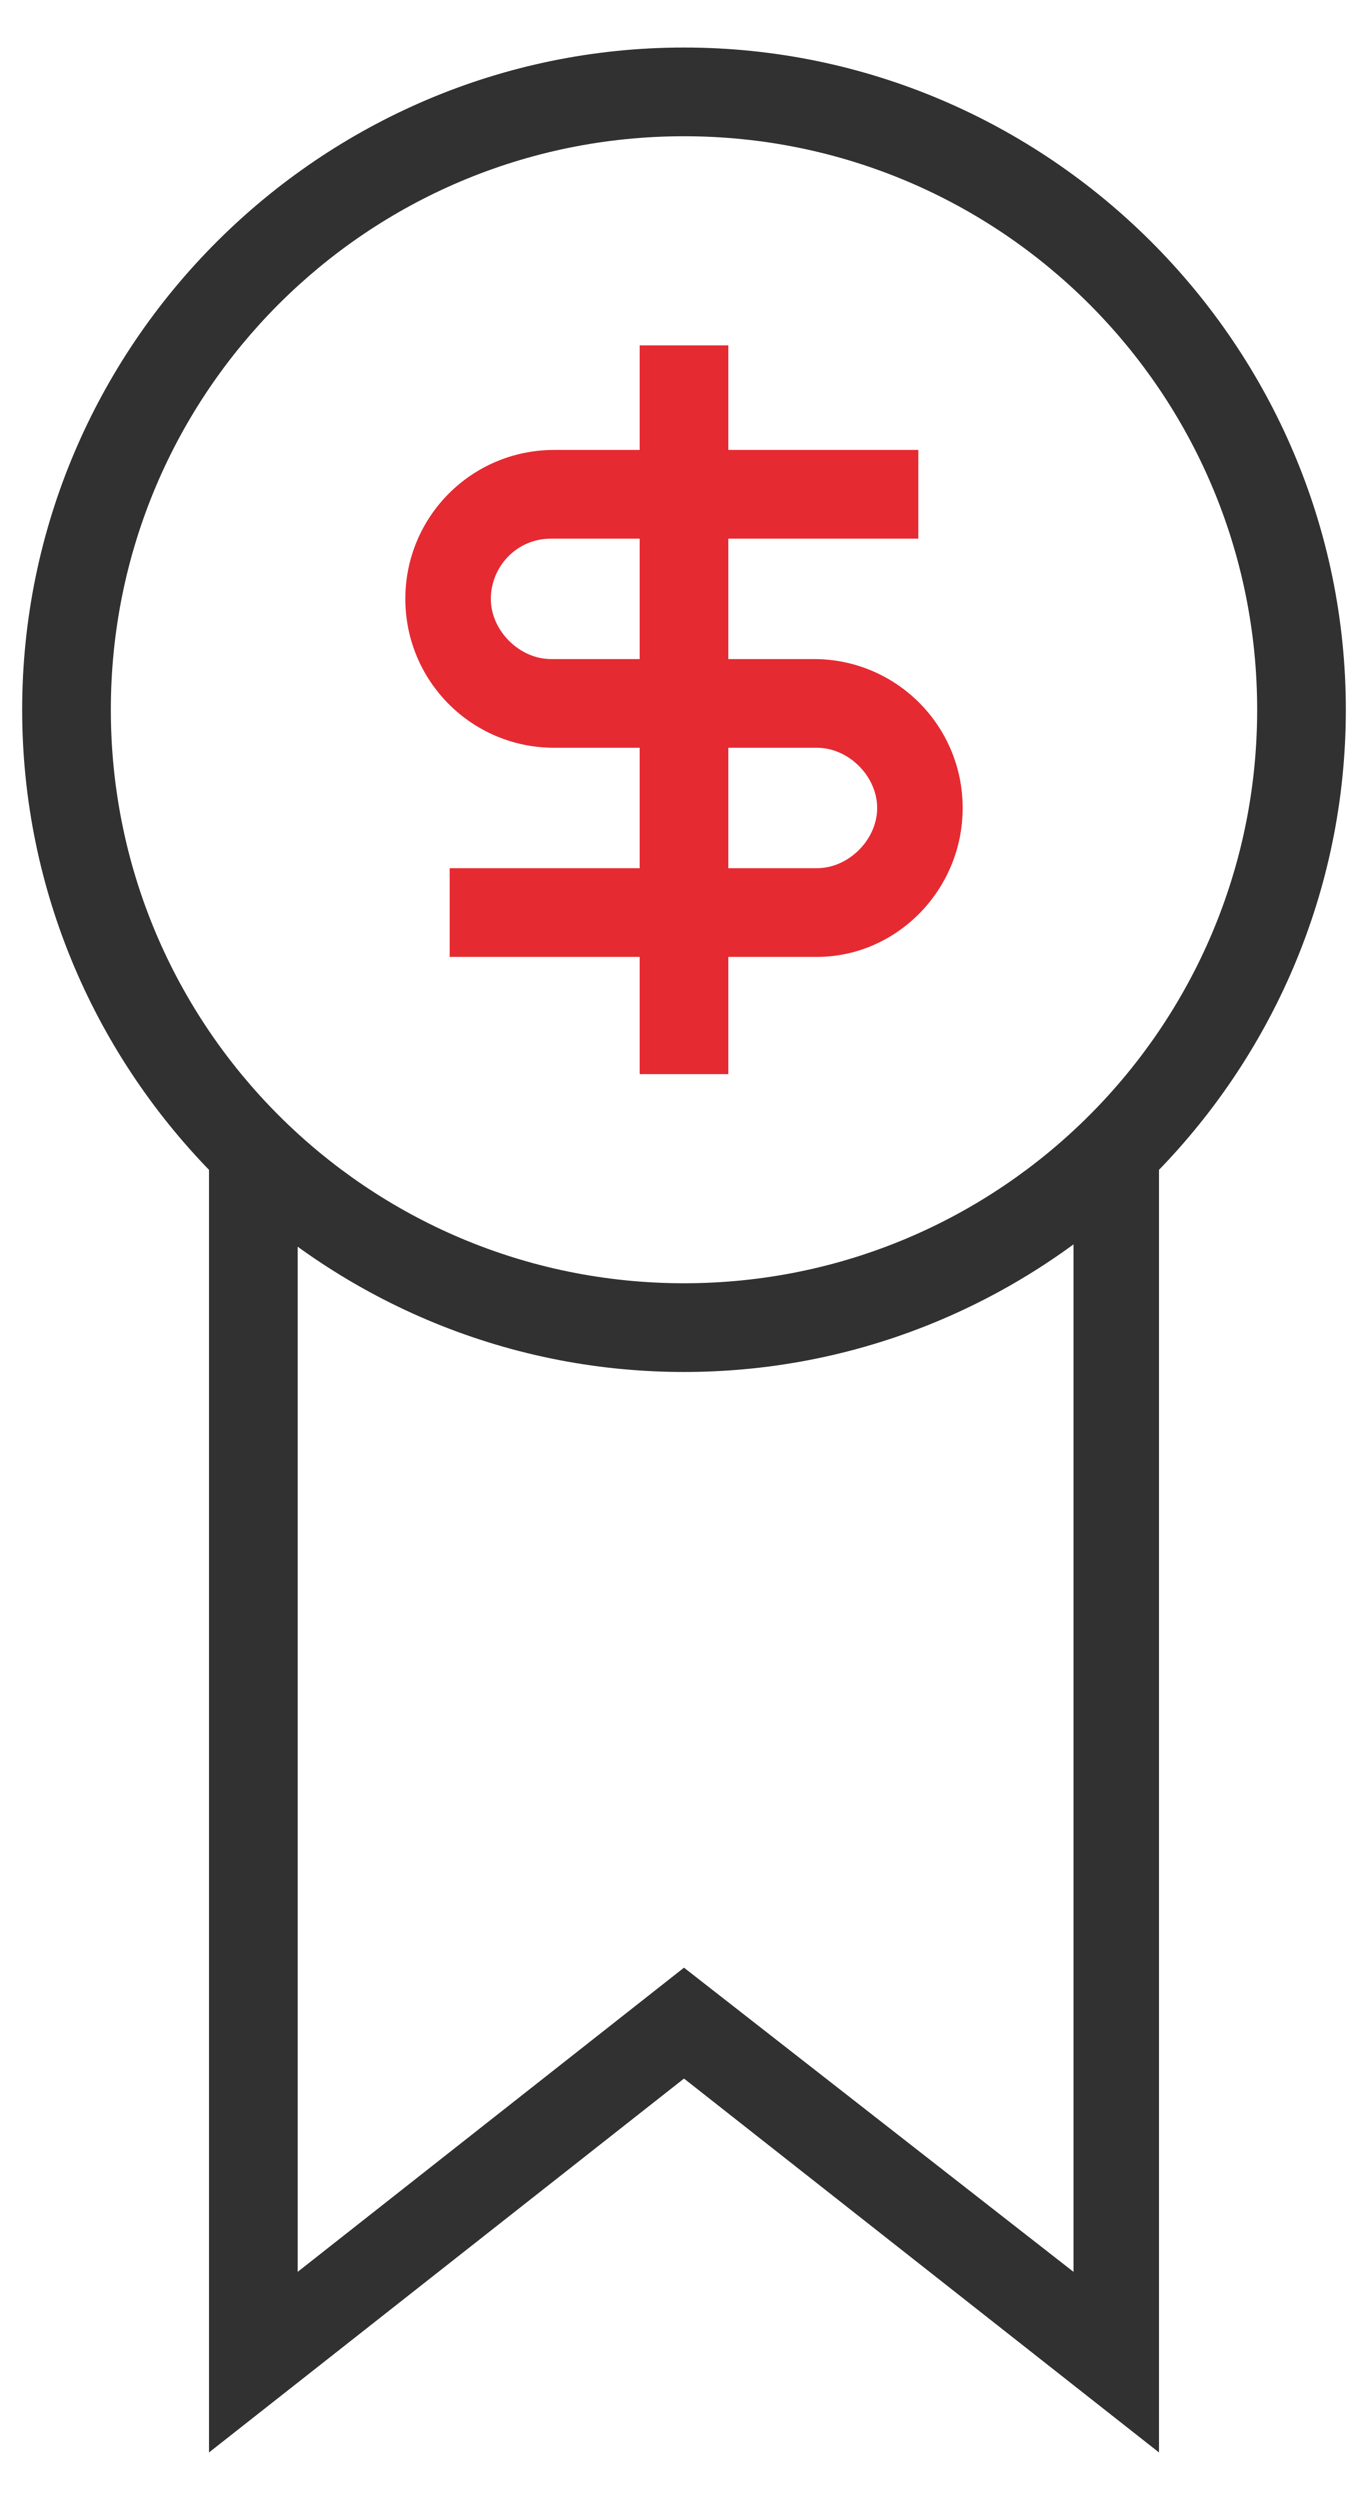 <?xml version="1.0" encoding="utf-8"?>
<!-- Generator: Adobe Illustrator 25.2.1, SVG Export Plug-In . SVG Version: 6.00 Build 0)  -->
<svg version="1.1" id="Layer_1" xmlns="http://www.w3.org/2000/svg" xmlns:xlink="http://www.w3.org/1999/xlink" x="0px" y="0px"
	 viewBox="0 0 43.2 78.9" style="enable-background:new 0 0 43.2 78.9;" xml:space="preserve">
<style type="text/css">
	.st0{fill:#313131;}
	.st1{fill:#E62A32;}
</style>
<g>
	<g>
		<path class="st0" d="M21.6,43.3c-11.5,0-20.9-9.4-20.9-20.9S10.1,1.5,21.6,1.5s20.9,9.4,20.9,20.9S33.1,43.3,21.6,43.3z M21.6,4.3
			c-10,0-18.1,8.1-18.1,18.1s8.1,18.1,18.1,18.1s18.1-8.1,18.1-18.1S31.6,4.3,21.6,4.3z"/>
	</g>
	<g>
		<polygon class="st0" points="6.6,77.4 6.6,36.6 9.4,36.6 9.4,71.7 21.6,62.1 33.9,71.7 33.9,36.6 36.6,36.6 36.6,77.4 21.6,65.6 
					"/>
	</g>
	<g>
		<g>
			<path class="st1" d="M25.8,30.2H14.2v-2.8h11.6c1,0,1.9-0.9,1.9-1.9s-0.9-1.9-1.9-1.9h-8.3c-2.6,0-4.7-2.1-4.7-4.7
				s2.1-4.7,4.7-4.7H29v2.8H17.4c-1.1,0-1.9,0.9-1.9,1.9s0.9,1.9,1.9,1.9h8.3c2.6,0,4.7,2.1,4.7,4.7S28.3,30.2,25.8,30.2z"/>
		</g>
		<g>
			<rect x="20.2" y="10.9" class="st1" width="2.8" height="23"/>
		</g>
	</g>
</g>
</svg>
